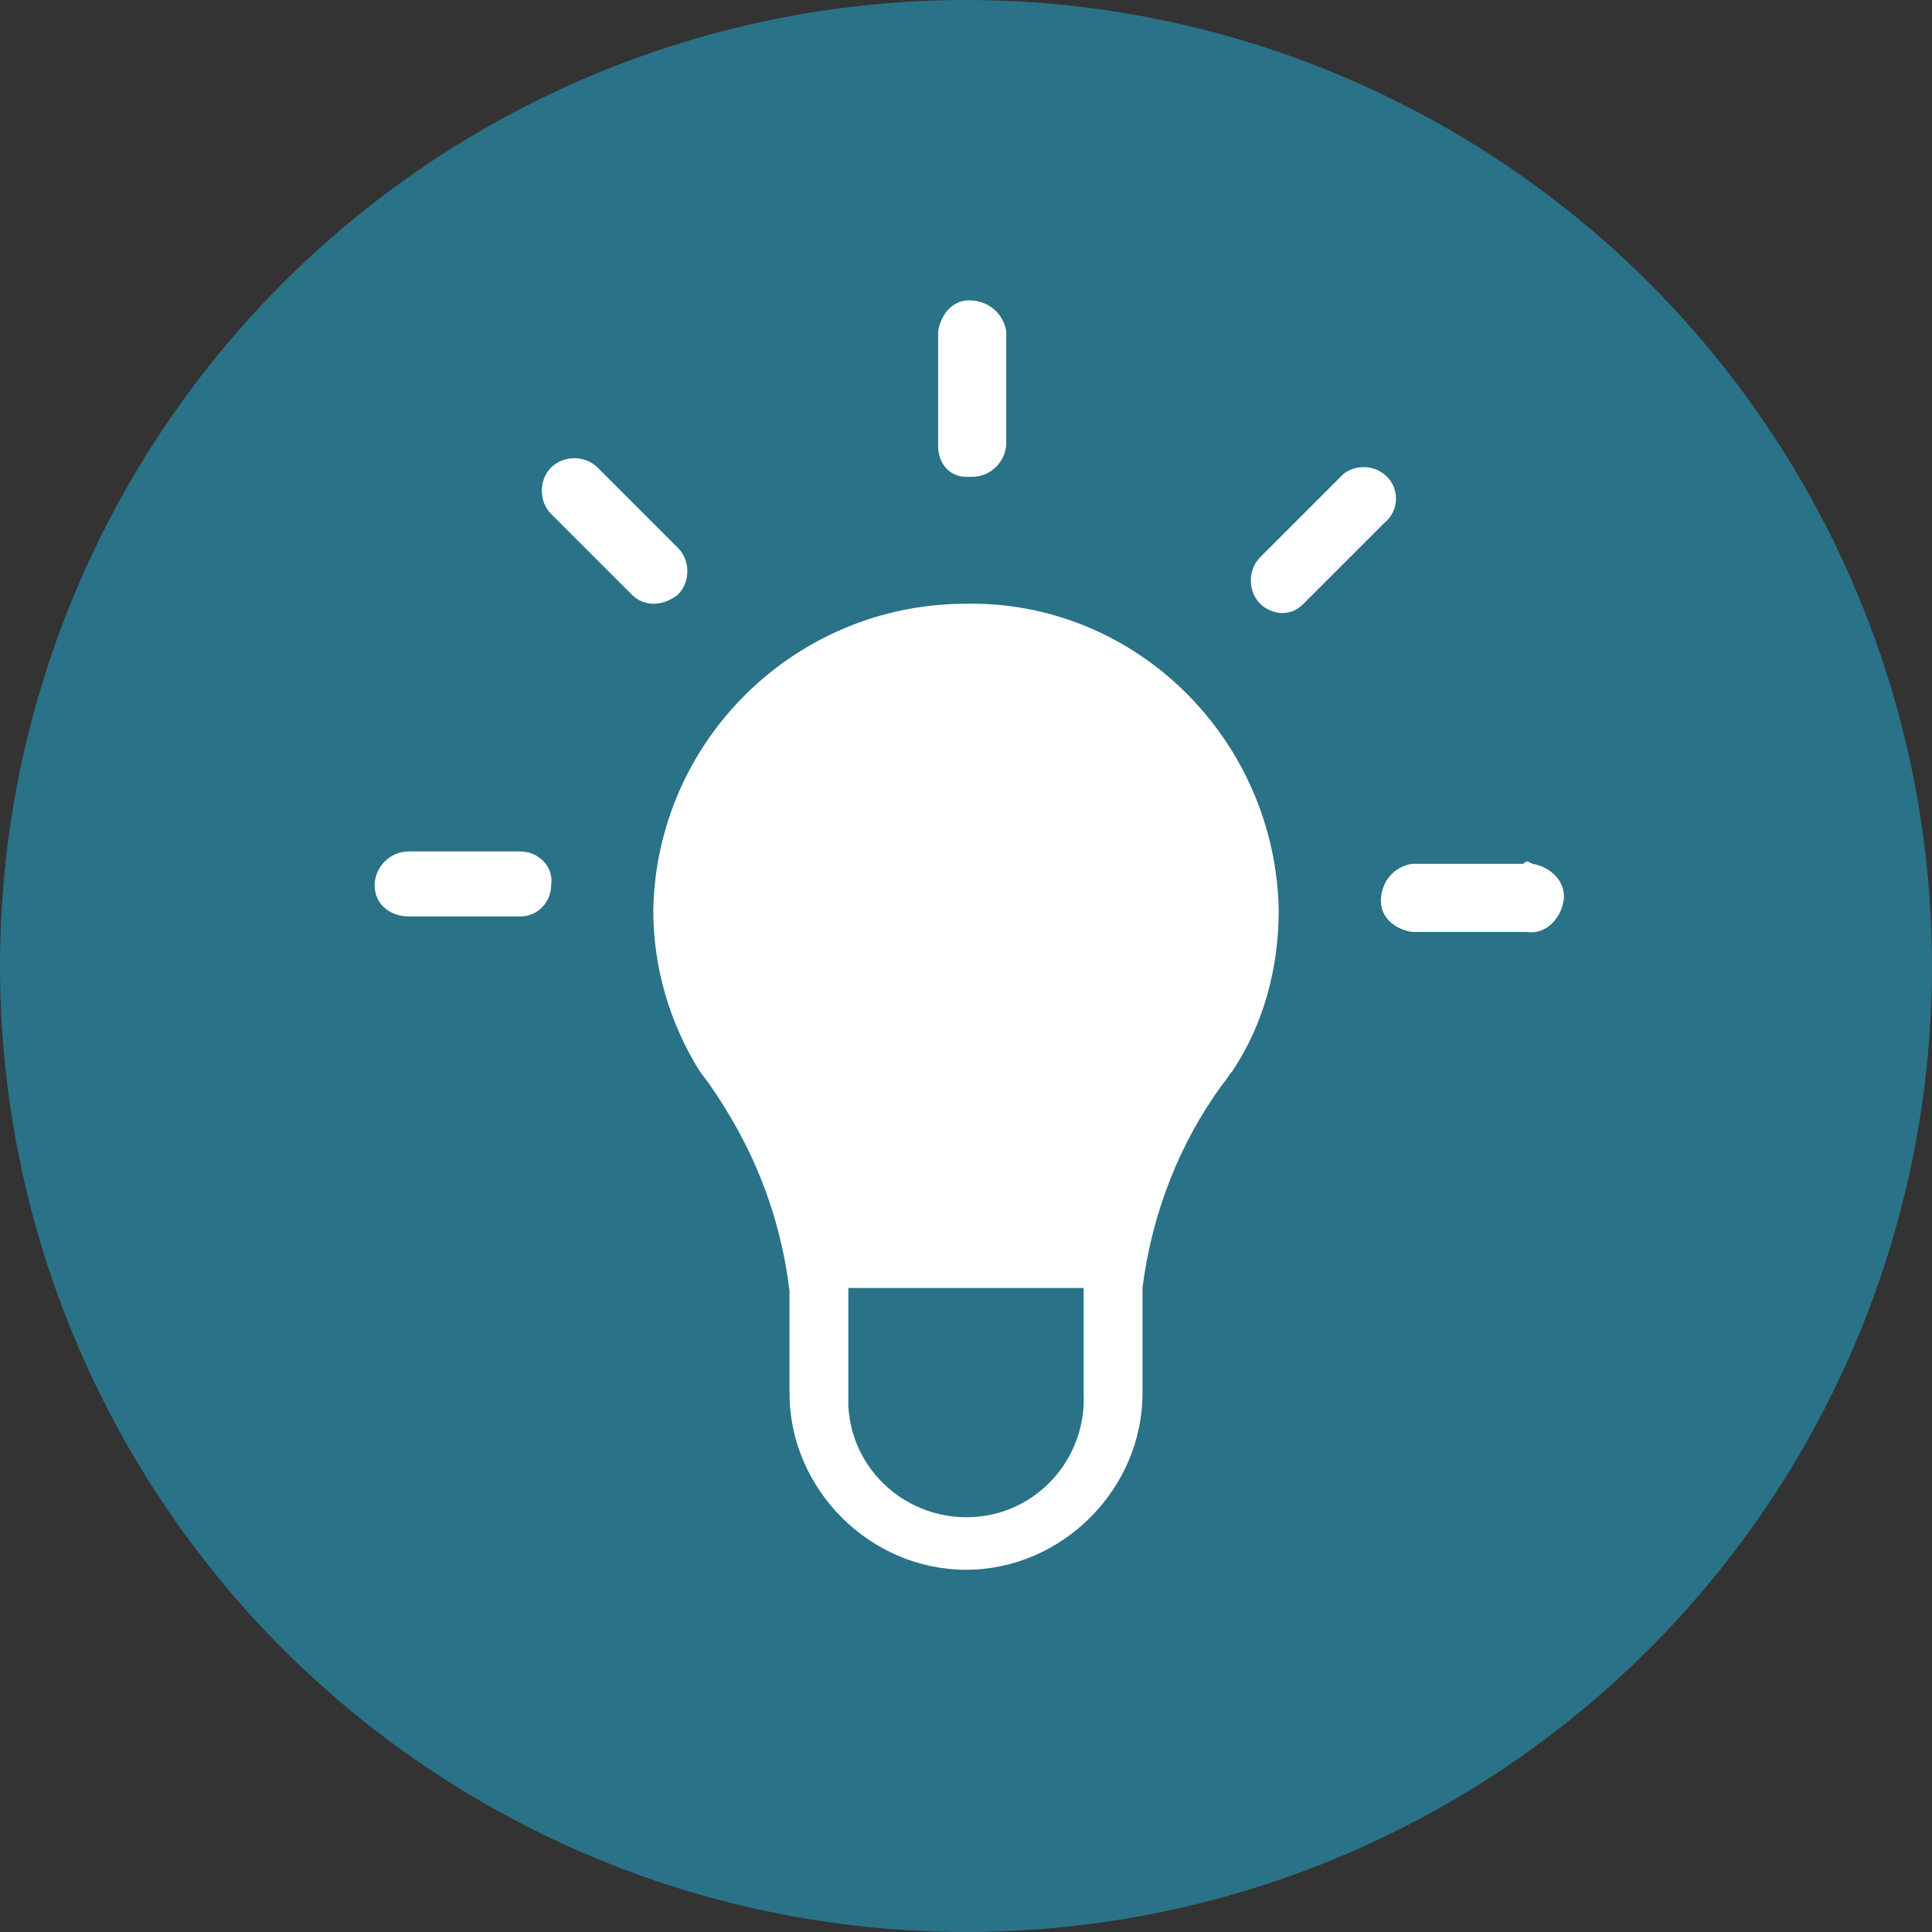 <?xml version="1.0" encoding="utf-8"?>
<!-- Generator: Adobe Illustrator 25.4.1, SVG Export Plug-In . SVG Version: 6.00 Build 0)  -->
<svg version="1.1" id="Ebene_1" xmlns="http://www.w3.org/2000/svg" xmlns:xlink="http://www.w3.org/1999/xlink" x="0px" y="0px"
	 viewBox="0 0 62.4 62.4" style="enable-background:new 0 0 62.4 62.4;" xml:space="preserve">
<rect x="0" y="0" width="62.4" height="62.4" fill="#333333" stroke="none"/>
<style type="text/css">
	.st0{fill:#2A7288;}
	.st1{fill:#FFFFFF;}
</style>
<circle class="st0" cx="31.2" cy="31.2" r="31.2"/>
<path class="st1" d="M31.2,19.5c-5.5,0-10,4.4-10.1,9.9c0,1.8,0.5,3.6,1.5,5.2l0,0l0.3,0.4c1.4,2,2.3,4.2,2.6,6.7V45
	c0,3.1,2.6,5.7,5.7,5.7s5.7-2.6,5.7-5.7v-3.4c0.3-2.4,1.2-4.7,2.6-6.6c0.1-0.1,0.2-0.3,0.3-0.4l0,0c1-1.5,1.5-3.3,1.5-5.2
	C41.2,23.9,36.7,19.4,31.2,19.5C31.2,19.5,31.2,19.5,31.2,19.5z M35,45c0.1,2.1-1.5,3.9-3.6,4s-3.9-1.5-4-3.6c0-0.1,0-0.3,0-0.4
	v-3.4H35V45z"/>
<path class="st1" d="M16.8,27.5h-3.6c-0.6,0-1.1,0.5-1.1,1.1c0,0.6,0.5,1,1.1,1h3.6c0.6,0,1-0.5,1-1C17.9,28,17.4,27.5,16.8,27.5z"
	/>
<path class="st1" d="M31.4,15.4c0.6,0,1.1-0.5,1.1-1.1v-3.6c-0.1-0.6-0.6-1-1.2-1c-0.5,0-0.9,0.4-1,1v3.7c0,0.6,0.4,1,0.9,1
	C31.3,15.4,31.3,15.4,31.4,15.4z"/>
<path class="st1" d="M49.2,27.9h-3.6c-0.6,0.1-1,0.6-1,1.2c0,0.5,0.4,0.9,1,1h3.7c0.6,0.1,1.1-0.4,1.2-1c0.1-0.6-0.4-1.1-1-1.2
	C49.3,27.8,49.3,27.8,49.2,27.9z"/>
<path class="st1" d="M44.8,15.4c-0.4-0.4-1-0.4-1.4-0.1c0,0,0,0-0.1,0.1L40.7,18c-0.4,0.4-0.4,1.1,0,1.5c0.2,0.2,0.5,0.3,0.7,0.3
	c0.3,0,0.5-0.1,0.7-0.3l2.6-2.6C45.2,16.5,45.2,15.8,44.8,15.4C44.8,15.4,44.8,15.4,44.8,15.4z"/>
<path class="st1" d="M21.9,19.2c0.4-0.4,0.4-1.1,0-1.5l-2.6-2.6c-0.4-0.4-1.1-0.4-1.5,0s-0.4,1.1,0,1.5l2.6,2.6
	C20.8,19.6,21.4,19.6,21.9,19.2C21.8,19.2,21.9,19.2,21.9,19.2z"/>
</svg>